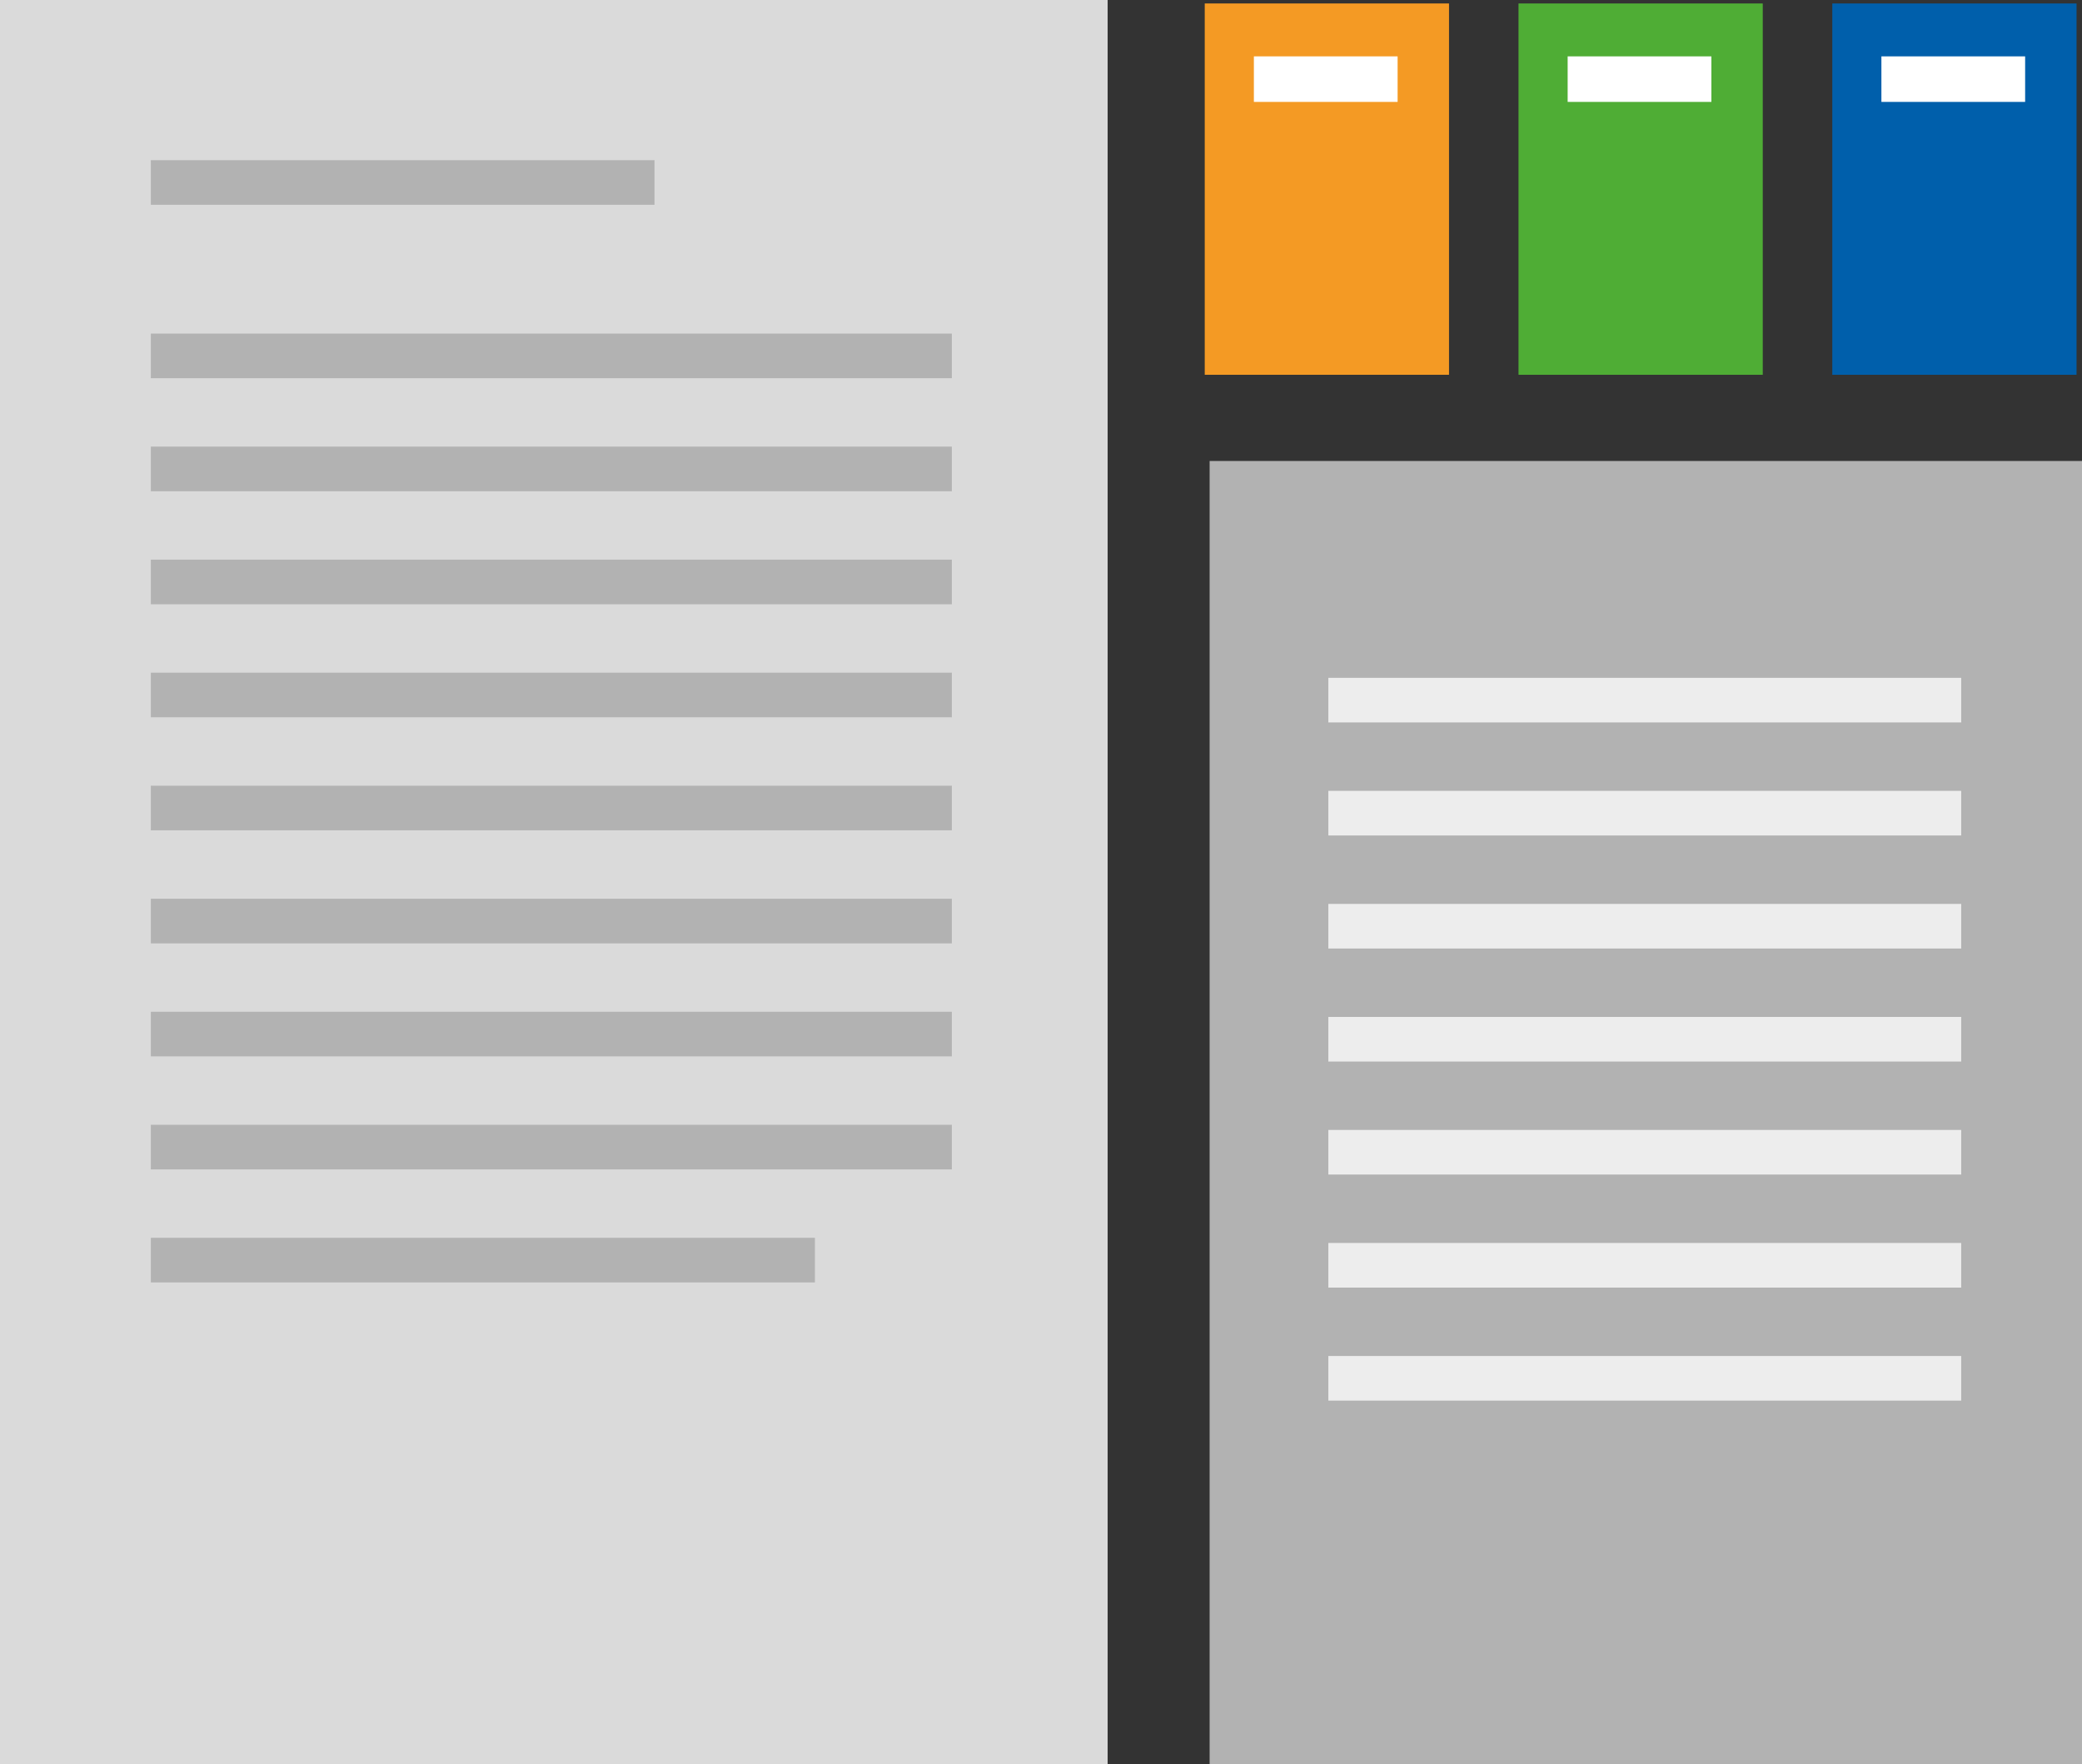 <svg xmlns="http://www.w3.org/2000/svg" width="78.091" height="66.164" viewBox="0 0 78.091 66.164"><rect x="0" y="0" width="78.091" height="66.164" fill="#333333" stroke="none"/><rect width="41.545" height="66.164" fill="#dadada"/><rect width="32.721" height="48.875" transform="translate(45.37 17.289)" fill="#b2b2b2"/><rect width="9.162" height="13.926" transform="translate(45.187 0.13)" fill="#f49a24"/><rect width="23.738" height="1.673" transform="translate(49.823 25.422)" fill="#ededed"/><rect width="23.738" height="1.673" transform="translate(49.823 29.661)" fill="#ededed"/><rect width="23.738" height="1.673" transform="translate(49.823 33.901)" fill="#ededed"/><rect width="23.738" height="1.673" transform="translate(49.823 38.14)" fill="#ededed"/><rect width="23.738" height="1.673" transform="translate(49.823 42.378)" fill="#ededed"/><rect width="23.738" height="1.673" transform="translate(49.823 46.618)" fill="#ededed"/><rect width="23.738" height="1.673" transform="translate(49.823 50.857)" fill="#ededed"/><rect width="18.892" height="1.673" transform="translate(5.657 6.007)" fill="#b2b2b2"/><rect width="30.045" height="1.673" transform="translate(5.657 12.512)" fill="#b2b2b2"/><rect width="30.045" height="1.673" transform="translate(5.657 16.751)" fill="#b2b2b2"/><rect width="30.045" height="1.673" transform="translate(5.657 20.99)" fill="#b2b2b2"/><rect width="30.045" height="1.673" transform="translate(5.657 25.229)" fill="#b2b2b2"/><rect width="30.045" height="1.673" transform="translate(5.657 29.468)" fill="#b2b2b2"/><rect width="30.045" height="1.673" transform="translate(5.657 33.708)" fill="#b2b2b2"/><rect width="30.045" height="1.673" transform="translate(5.657 37.946)" fill="#b2b2b2"/><rect width="30.045" height="1.673" transform="translate(5.657 42.185)" fill="#b2b2b2"/><rect width="24.909" height="1.673" transform="translate(5.657 46.424)" fill="#b2b2b2"/><rect width="5.391" height="1.708" transform="translate(47.03 2.114)" fill="#fff"/><rect width="9.161" height="13.926" transform="translate(56.956 0.13)" fill="#4fad35"/><rect width="5.391" height="1.708" transform="translate(58.799 2.114)" fill="#fff"/><rect width="9.161" height="13.926" transform="translate(68.725 0.13)" fill="#005fab"/><rect width="5.391" height="1.708" transform="translate(70.567 2.114)" fill="#fff"/></svg>
